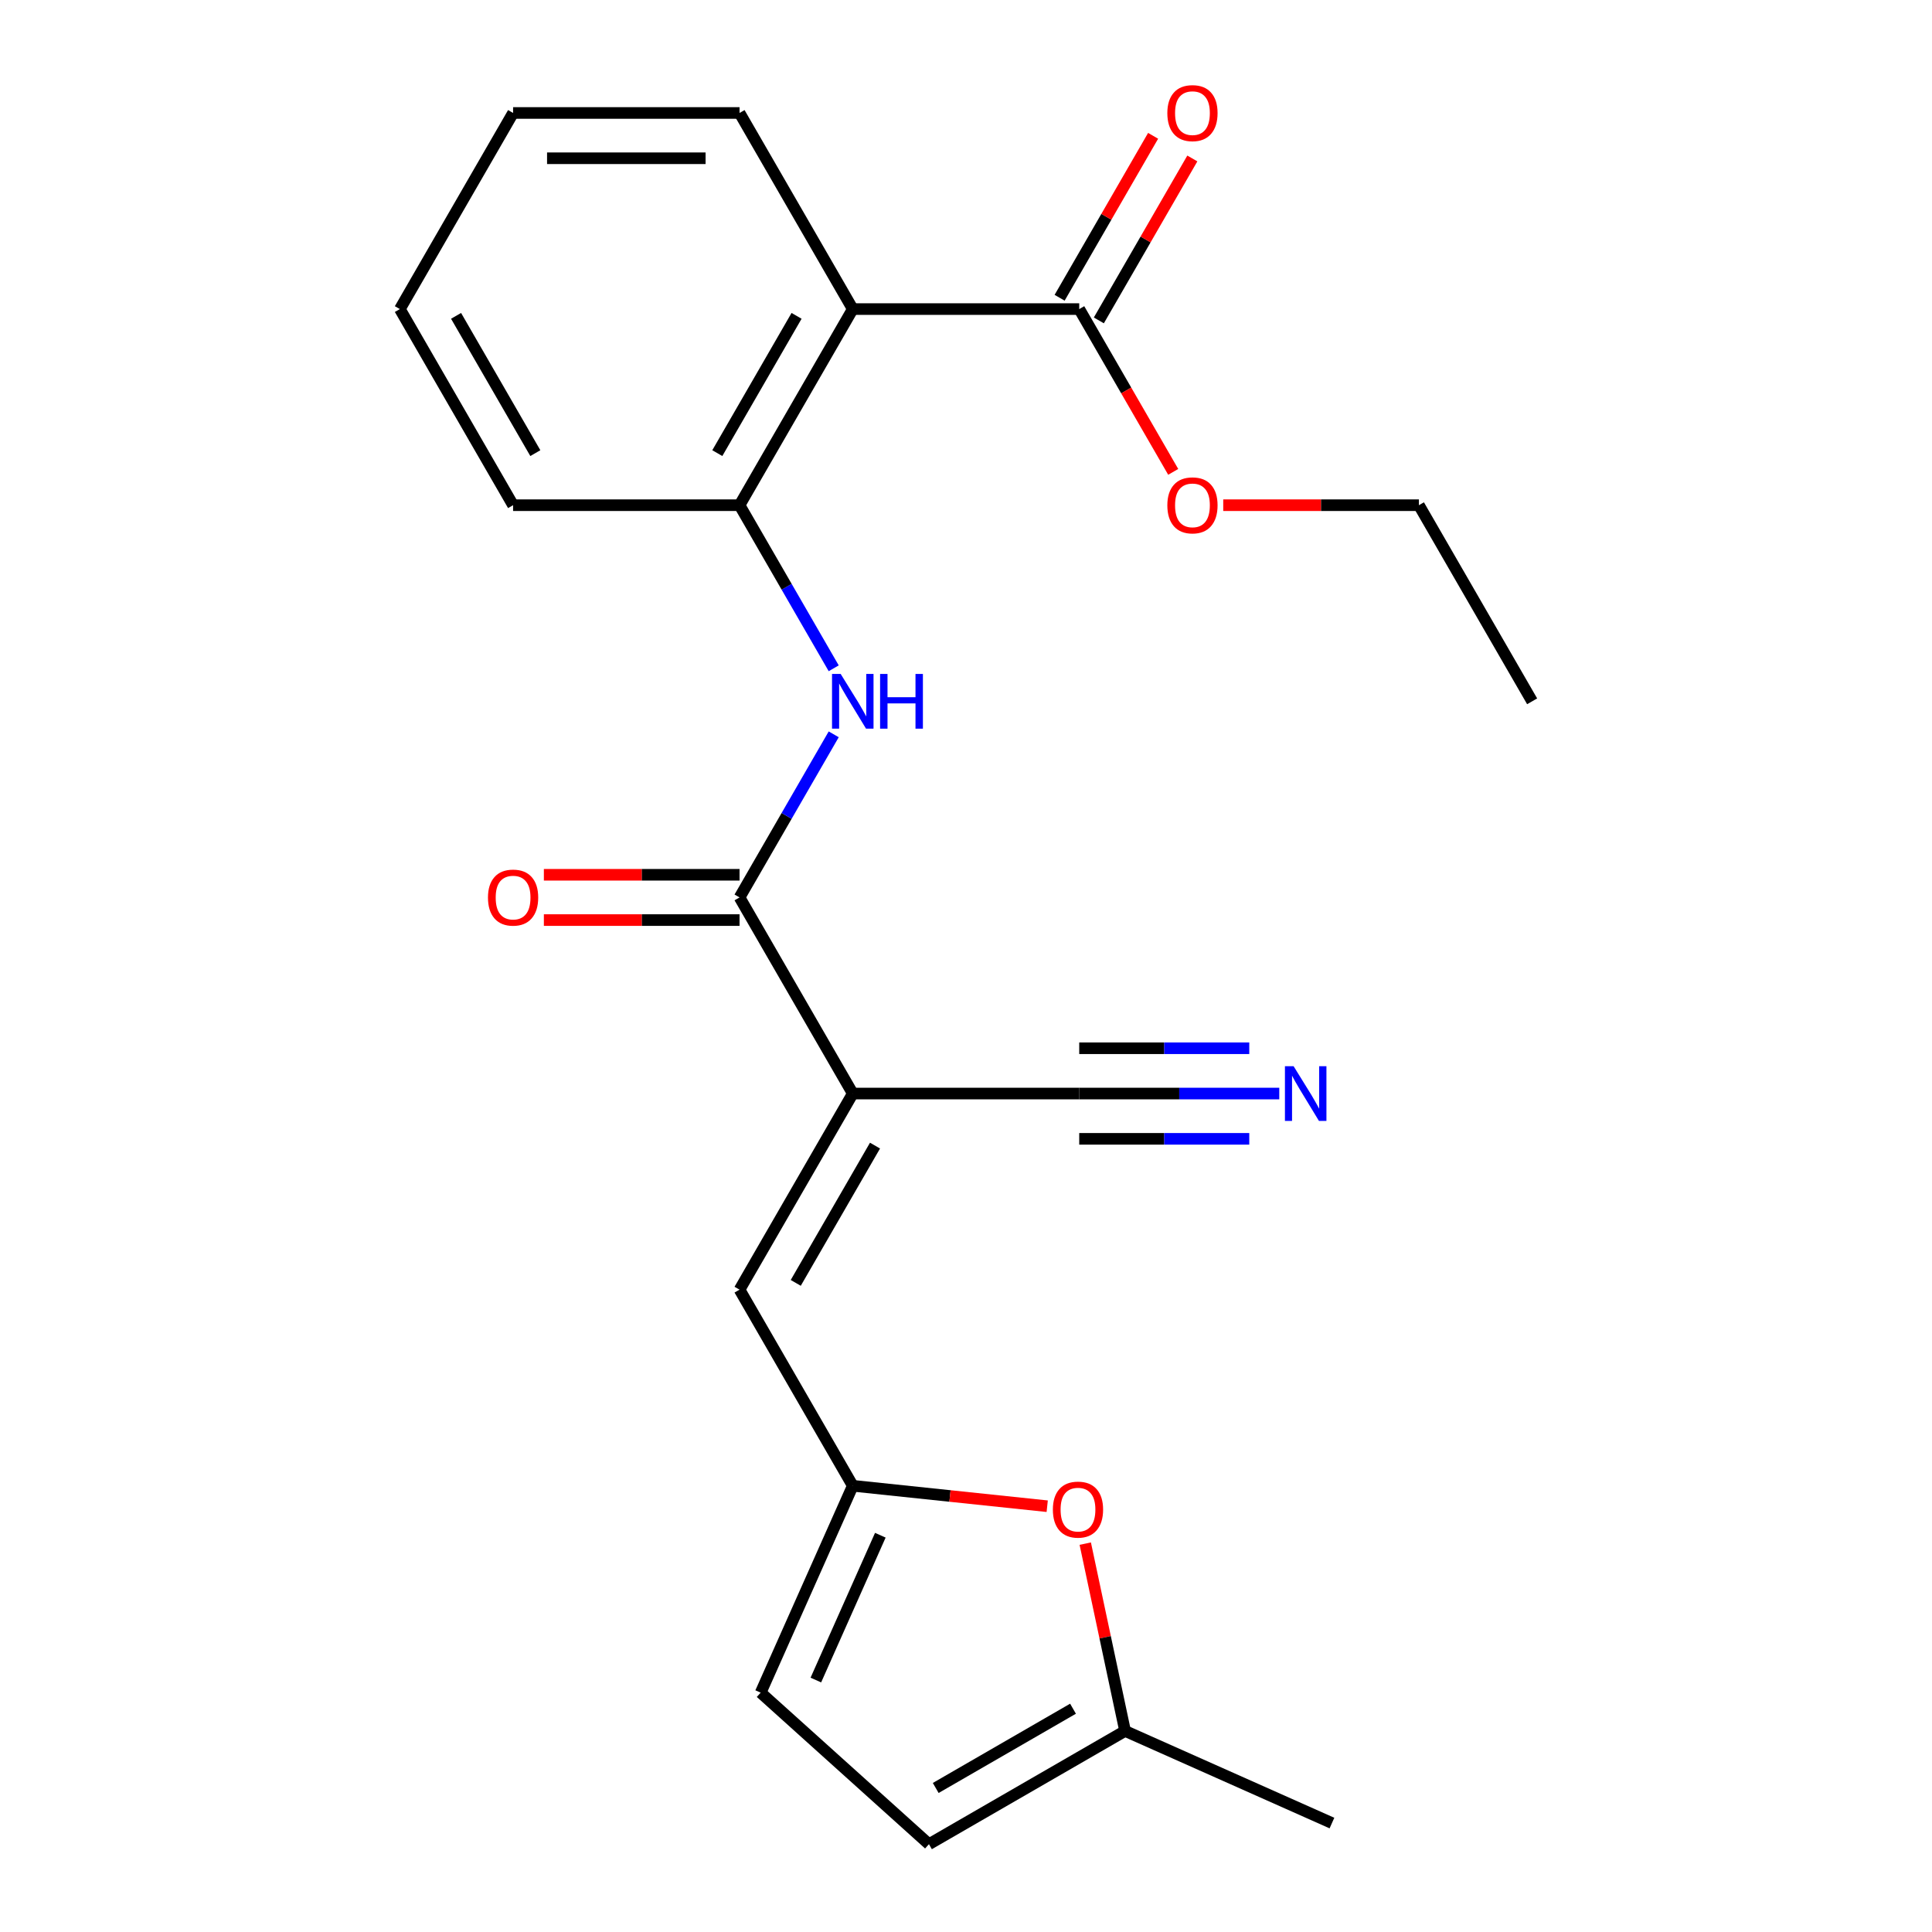 <?xml version='1.0' encoding='iso-8859-1'?>
<svg version='1.1' baseProfile='full'
              xmlns='http://www.w3.org/2000/svg'
                      xmlns:rdkit='http://www.rdkit.org/xml'
                      xmlns:xlink='http://www.w3.org/1999/xlink'
                  xml:space='preserve'
width='1000px' height='1000px' viewBox='0 0 1000 1000'>
<!-- END OF HEADER -->
<rect style='opacity:1.0;fill:#FFFFFF;stroke:none' width='1000' height='1000' x='0' y='0'> </rect>
<path class='bond-0' d='M 441.394,566.017 L 382.787,464.507' style='fill:none;fill-rule:evenodd;stroke:#000000;stroke-width:6px;stroke-linecap:butt;stroke-linejoin:miter;stroke-opacity:1' />
<path class='bond-3' d='M 441.394,566.017 L 382.787,667.526' style='fill:none;fill-rule:evenodd;stroke:#000000;stroke-width:6px;stroke-linecap:butt;stroke-linejoin:miter;stroke-opacity:1' />
<path class='bond-3' d='M 452.904,592.964 L 411.88,664.021' style='fill:none;fill-rule:evenodd;stroke:#000000;stroke-width:6px;stroke-linecap:butt;stroke-linejoin:miter;stroke-opacity:1' />
<path class='bond-7' d='M 441.394,566.017 L 558.606,566.017' style='fill:none;fill-rule:evenodd;stroke:#000000;stroke-width:6px;stroke-linecap:butt;stroke-linejoin:miter;stroke-opacity:1' />
<path class='bond-2' d='M 382.787,464.507 L 407.157,422.298' style='fill:none;fill-rule:evenodd;stroke:#000000;stroke-width:6px;stroke-linecap:butt;stroke-linejoin:miter;stroke-opacity:1' />
<path class='bond-2' d='M 407.157,422.298 L 431.526,380.088' style='fill:none;fill-rule:evenodd;stroke:#0000FF;stroke-width:6px;stroke-linecap:butt;stroke-linejoin:miter;stroke-opacity:1' />
<path class='bond-13' d='M 382.787,452.786 L 332.146,452.786' style='fill:none;fill-rule:evenodd;stroke:#000000;stroke-width:6px;stroke-linecap:butt;stroke-linejoin:miter;stroke-opacity:1' />
<path class='bond-13' d='M 332.146,452.786 L 281.505,452.786' style='fill:none;fill-rule:evenodd;stroke:#FF0000;stroke-width:6px;stroke-linecap:butt;stroke-linejoin:miter;stroke-opacity:1' />
<path class='bond-13' d='M 382.787,476.229 L 332.146,476.229' style='fill:none;fill-rule:evenodd;stroke:#000000;stroke-width:6px;stroke-linecap:butt;stroke-linejoin:miter;stroke-opacity:1' />
<path class='bond-13' d='M 332.146,476.229 L 281.505,476.229' style='fill:none;fill-rule:evenodd;stroke:#FF0000;stroke-width:6px;stroke-linecap:butt;stroke-linejoin:miter;stroke-opacity:1' />
<path class='bond-1' d='M 441.394,159.979 L 382.787,261.489' style='fill:none;fill-rule:evenodd;stroke:#000000;stroke-width:6px;stroke-linecap:butt;stroke-linejoin:miter;stroke-opacity:1' />
<path class='bond-1' d='M 412.301,163.485 L 371.276,234.541' style='fill:none;fill-rule:evenodd;stroke:#000000;stroke-width:6px;stroke-linecap:butt;stroke-linejoin:miter;stroke-opacity:1' />
<path class='bond-6' d='M 441.394,159.979 L 558.606,159.979' style='fill:none;fill-rule:evenodd;stroke:#000000;stroke-width:6px;stroke-linecap:butt;stroke-linejoin:miter;stroke-opacity:1' />
<path class='bond-16' d='M 441.394,159.979 L 382.787,58.47' style='fill:none;fill-rule:evenodd;stroke:#000000;stroke-width:6px;stroke-linecap:butt;stroke-linejoin:miter;stroke-opacity:1' />
<path class='bond-5' d='M 431.526,345.908 L 407.157,303.698' style='fill:none;fill-rule:evenodd;stroke:#0000FF;stroke-width:6px;stroke-linecap:butt;stroke-linejoin:miter;stroke-opacity:1' />
<path class='bond-5' d='M 407.157,303.698 L 382.787,261.489' style='fill:none;fill-rule:evenodd;stroke:#000000;stroke-width:6px;stroke-linecap:butt;stroke-linejoin:miter;stroke-opacity:1' />
<path class='bond-4' d='M 382.787,667.526 L 441.394,769.035' style='fill:none;fill-rule:evenodd;stroke:#000000;stroke-width:6px;stroke-linecap:butt;stroke-linejoin:miter;stroke-opacity:1' />
<path class='bond-8' d='M 441.394,769.035 L 491.714,774.324' style='fill:none;fill-rule:evenodd;stroke:#000000;stroke-width:6px;stroke-linecap:butt;stroke-linejoin:miter;stroke-opacity:1' />
<path class='bond-8' d='M 491.714,774.324 L 542.034,779.613' style='fill:none;fill-rule:evenodd;stroke:#FF0000;stroke-width:6px;stroke-linecap:butt;stroke-linejoin:miter;stroke-opacity:1' />
<path class='bond-10' d='M 441.394,769.035 L 393.719,876.115' style='fill:none;fill-rule:evenodd;stroke:#000000;stroke-width:6px;stroke-linecap:butt;stroke-linejoin:miter;stroke-opacity:1' />
<path class='bond-10' d='M 455.658,794.632 L 422.286,869.588' style='fill:none;fill-rule:evenodd;stroke:#000000;stroke-width:6px;stroke-linecap:butt;stroke-linejoin:miter;stroke-opacity:1' />
<path class='bond-17' d='M 382.787,261.489 L 265.574,261.489' style='fill:none;fill-rule:evenodd;stroke:#000000;stroke-width:6px;stroke-linecap:butt;stroke-linejoin:miter;stroke-opacity:1' />
<path class='bond-14' d='M 568.757,165.84 L 592.954,123.931' style='fill:none;fill-rule:evenodd;stroke:#000000;stroke-width:6px;stroke-linecap:butt;stroke-linejoin:miter;stroke-opacity:1' />
<path class='bond-14' d='M 592.954,123.931 L 617.15,82.021' style='fill:none;fill-rule:evenodd;stroke:#FF0000;stroke-width:6px;stroke-linecap:butt;stroke-linejoin:miter;stroke-opacity:1' />
<path class='bond-14' d='M 548.456,154.119 L 572.652,112.209' style='fill:none;fill-rule:evenodd;stroke:#000000;stroke-width:6px;stroke-linecap:butt;stroke-linejoin:miter;stroke-opacity:1' />
<path class='bond-14' d='M 572.652,112.209 L 596.848,70.3' style='fill:none;fill-rule:evenodd;stroke:#FF0000;stroke-width:6px;stroke-linecap:butt;stroke-linejoin:miter;stroke-opacity:1' />
<path class='bond-15' d='M 558.606,159.979 L 582.93,202.109' style='fill:none;fill-rule:evenodd;stroke:#000000;stroke-width:6px;stroke-linecap:butt;stroke-linejoin:miter;stroke-opacity:1' />
<path class='bond-15' d='M 582.93,202.109 L 607.253,244.238' style='fill:none;fill-rule:evenodd;stroke:#FF0000;stroke-width:6px;stroke-linecap:butt;stroke-linejoin:miter;stroke-opacity:1' />
<path class='bond-9' d='M 558.606,566.017 L 610.378,566.017' style='fill:none;fill-rule:evenodd;stroke:#000000;stroke-width:6px;stroke-linecap:butt;stroke-linejoin:miter;stroke-opacity:1' />
<path class='bond-9' d='M 610.378,566.017 L 662.149,566.017' style='fill:none;fill-rule:evenodd;stroke:#0000FF;stroke-width:6px;stroke-linecap:butt;stroke-linejoin:miter;stroke-opacity:1' />
<path class='bond-9' d='M 558.606,589.459 L 602.612,589.459' style='fill:none;fill-rule:evenodd;stroke:#000000;stroke-width:6px;stroke-linecap:butt;stroke-linejoin:miter;stroke-opacity:1' />
<path class='bond-9' d='M 602.612,589.459 L 646.618,589.459' style='fill:none;fill-rule:evenodd;stroke:#0000FF;stroke-width:6px;stroke-linecap:butt;stroke-linejoin:miter;stroke-opacity:1' />
<path class='bond-9' d='M 558.606,542.574 L 602.612,542.574' style='fill:none;fill-rule:evenodd;stroke:#000000;stroke-width:6px;stroke-linecap:butt;stroke-linejoin:miter;stroke-opacity:1' />
<path class='bond-9' d='M 602.612,542.574 L 646.618,542.574' style='fill:none;fill-rule:evenodd;stroke:#0000FF;stroke-width:6px;stroke-linecap:butt;stroke-linejoin:miter;stroke-opacity:1' />
<path class='bond-11' d='M 561.725,798.978 L 572.029,847.458' style='fill:none;fill-rule:evenodd;stroke:#FF0000;stroke-width:6px;stroke-linecap:butt;stroke-linejoin:miter;stroke-opacity:1' />
<path class='bond-11' d='M 572.029,847.458 L 582.334,895.939' style='fill:none;fill-rule:evenodd;stroke:#000000;stroke-width:6px;stroke-linecap:butt;stroke-linejoin:miter;stroke-opacity:1' />
<path class='bond-12' d='M 393.719,876.115 L 480.825,954.545' style='fill:none;fill-rule:evenodd;stroke:#000000;stroke-width:6px;stroke-linecap:butt;stroke-linejoin:miter;stroke-opacity:1' />
<path class='bond-18' d='M 582.334,895.939 L 689.414,943.614' style='fill:none;fill-rule:evenodd;stroke:#000000;stroke-width:6px;stroke-linecap:butt;stroke-linejoin:miter;stroke-opacity:1' />
<path class='bond-23' d='M 582.334,895.939 L 480.825,954.545' style='fill:none;fill-rule:evenodd;stroke:#000000;stroke-width:6px;stroke-linecap:butt;stroke-linejoin:miter;stroke-opacity:1' />
<path class='bond-23' d='M 555.387,884.428 L 484.33,925.453' style='fill:none;fill-rule:evenodd;stroke:#000000;stroke-width:6px;stroke-linecap:butt;stroke-linejoin:miter;stroke-opacity:1' />
<path class='bond-19' d='M 633.143,261.489 L 683.784,261.489' style='fill:none;fill-rule:evenodd;stroke:#FF0000;stroke-width:6px;stroke-linecap:butt;stroke-linejoin:miter;stroke-opacity:1' />
<path class='bond-19' d='M 683.784,261.489 L 734.426,261.489' style='fill:none;fill-rule:evenodd;stroke:#000000;stroke-width:6px;stroke-linecap:butt;stroke-linejoin:miter;stroke-opacity:1' />
<path class='bond-24' d='M 382.787,58.47 L 265.574,58.47' style='fill:none;fill-rule:evenodd;stroke:#000000;stroke-width:6px;stroke-linecap:butt;stroke-linejoin:miter;stroke-opacity:1' />
<path class='bond-24' d='M 365.205,81.913 L 283.156,81.913' style='fill:none;fill-rule:evenodd;stroke:#000000;stroke-width:6px;stroke-linecap:butt;stroke-linejoin:miter;stroke-opacity:1' />
<path class='bond-21' d='M 265.574,261.489 L 206.968,159.979' style='fill:none;fill-rule:evenodd;stroke:#000000;stroke-width:6px;stroke-linecap:butt;stroke-linejoin:miter;stroke-opacity:1' />
<path class='bond-21' d='M 277.085,234.541 L 236.061,163.485' style='fill:none;fill-rule:evenodd;stroke:#000000;stroke-width:6px;stroke-linecap:butt;stroke-linejoin:miter;stroke-opacity:1' />
<path class='bond-22' d='M 734.426,261.489 L 793.032,362.998' style='fill:none;fill-rule:evenodd;stroke:#000000;stroke-width:6px;stroke-linecap:butt;stroke-linejoin:miter;stroke-opacity:1' />
<path class='bond-20' d='M 265.574,58.47 L 206.968,159.979' style='fill:none;fill-rule:evenodd;stroke:#000000;stroke-width:6px;stroke-linecap:butt;stroke-linejoin:miter;stroke-opacity:1' />
<path  class='atom-3' d='M 435.134 348.838
L 444.414 363.838
Q 445.334 365.318, 446.814 367.998
Q 448.294 370.678, 448.374 370.838
L 448.374 348.838
L 452.134 348.838
L 452.134 377.158
L 448.254 377.158
L 438.294 360.758
Q 437.134 358.838, 435.894 356.638
Q 434.694 354.438, 434.334 353.758
L 434.334 377.158
L 430.654 377.158
L 430.654 348.838
L 435.134 348.838
' fill='#0000FF'/>
<path  class='atom-3' d='M 455.534 348.838
L 459.374 348.838
L 459.374 360.878
L 473.854 360.878
L 473.854 348.838
L 477.694 348.838
L 477.694 377.158
L 473.854 377.158
L 473.854 364.078
L 459.374 364.078
L 459.374 377.158
L 455.534 377.158
L 455.534 348.838
' fill='#0000FF'/>
<path  class='atom-9' d='M 544.964 781.368
Q 544.964 774.568, 548.324 770.768
Q 551.684 766.968, 557.964 766.968
Q 564.244 766.968, 567.604 770.768
Q 570.964 774.568, 570.964 781.368
Q 570.964 788.248, 567.564 792.168
Q 564.164 796.048, 557.964 796.048
Q 551.724 796.048, 548.324 792.168
Q 544.964 788.288, 544.964 781.368
M 557.964 792.848
Q 562.284 792.848, 564.604 789.968
Q 566.964 787.048, 566.964 781.368
Q 566.964 775.808, 564.604 773.008
Q 562.284 770.168, 557.964 770.168
Q 553.644 770.168, 551.284 772.968
Q 548.964 775.768, 548.964 781.368
Q 548.964 787.088, 551.284 789.968
Q 553.644 792.848, 557.964 792.848
' fill='#FF0000'/>
<path  class='atom-10' d='M 669.559 551.857
L 678.839 566.857
Q 679.759 568.337, 681.239 571.017
Q 682.719 573.697, 682.799 573.857
L 682.799 551.857
L 686.559 551.857
L 686.559 580.177
L 682.679 580.177
L 672.719 563.777
Q 671.559 561.857, 670.319 559.657
Q 669.119 557.457, 668.759 556.777
L 668.759 580.177
L 665.079 580.177
L 665.079 551.857
L 669.559 551.857
' fill='#0000FF'/>
<path  class='atom-14' d='M 252.574 464.587
Q 252.574 457.787, 255.934 453.987
Q 259.294 450.187, 265.574 450.187
Q 271.854 450.187, 275.214 453.987
Q 278.574 457.787, 278.574 464.587
Q 278.574 471.467, 275.174 475.387
Q 271.774 479.267, 265.574 479.267
Q 259.334 479.267, 255.934 475.387
Q 252.574 471.507, 252.574 464.587
M 265.574 476.067
Q 269.894 476.067, 272.214 473.187
Q 274.574 470.267, 274.574 464.587
Q 274.574 459.027, 272.214 456.227
Q 269.894 453.387, 265.574 453.387
Q 261.254 453.387, 258.894 456.187
Q 256.574 458.987, 256.574 464.587
Q 256.574 470.307, 258.894 473.187
Q 261.254 476.067, 265.574 476.067
' fill='#FF0000'/>
<path  class='atom-15' d='M 604.213 58.55
Q 604.213 51.75, 607.573 47.95
Q 610.933 44.15, 617.213 44.15
Q 623.493 44.15, 626.853 47.95
Q 630.213 51.75, 630.213 58.55
Q 630.213 65.43, 626.813 69.35
Q 623.413 73.23, 617.213 73.23
Q 610.973 73.23, 607.573 69.35
Q 604.213 65.47, 604.213 58.55
M 617.213 70.03
Q 621.533 70.03, 623.853 67.15
Q 626.213 64.23, 626.213 58.55
Q 626.213 52.99, 623.853 50.19
Q 621.533 47.35, 617.213 47.35
Q 612.893 47.35, 610.533 50.15
Q 608.213 52.95, 608.213 58.55
Q 608.213 64.27, 610.533 67.15
Q 612.893 70.03, 617.213 70.03
' fill='#FF0000'/>
<path  class='atom-16' d='M 604.213 261.569
Q 604.213 254.769, 607.573 250.969
Q 610.933 247.169, 617.213 247.169
Q 623.493 247.169, 626.853 250.969
Q 630.213 254.769, 630.213 261.569
Q 630.213 268.449, 626.813 272.369
Q 623.413 276.249, 617.213 276.249
Q 610.973 276.249, 607.573 272.369
Q 604.213 268.489, 604.213 261.569
M 617.213 273.049
Q 621.533 273.049, 623.853 270.169
Q 626.213 267.249, 626.213 261.569
Q 626.213 256.009, 623.853 253.209
Q 621.533 250.369, 617.213 250.369
Q 612.893 250.369, 610.533 253.169
Q 608.213 255.969, 608.213 261.569
Q 608.213 267.289, 610.533 270.169
Q 612.893 273.049, 617.213 273.049
' fill='#FF0000'/>
</svg>

